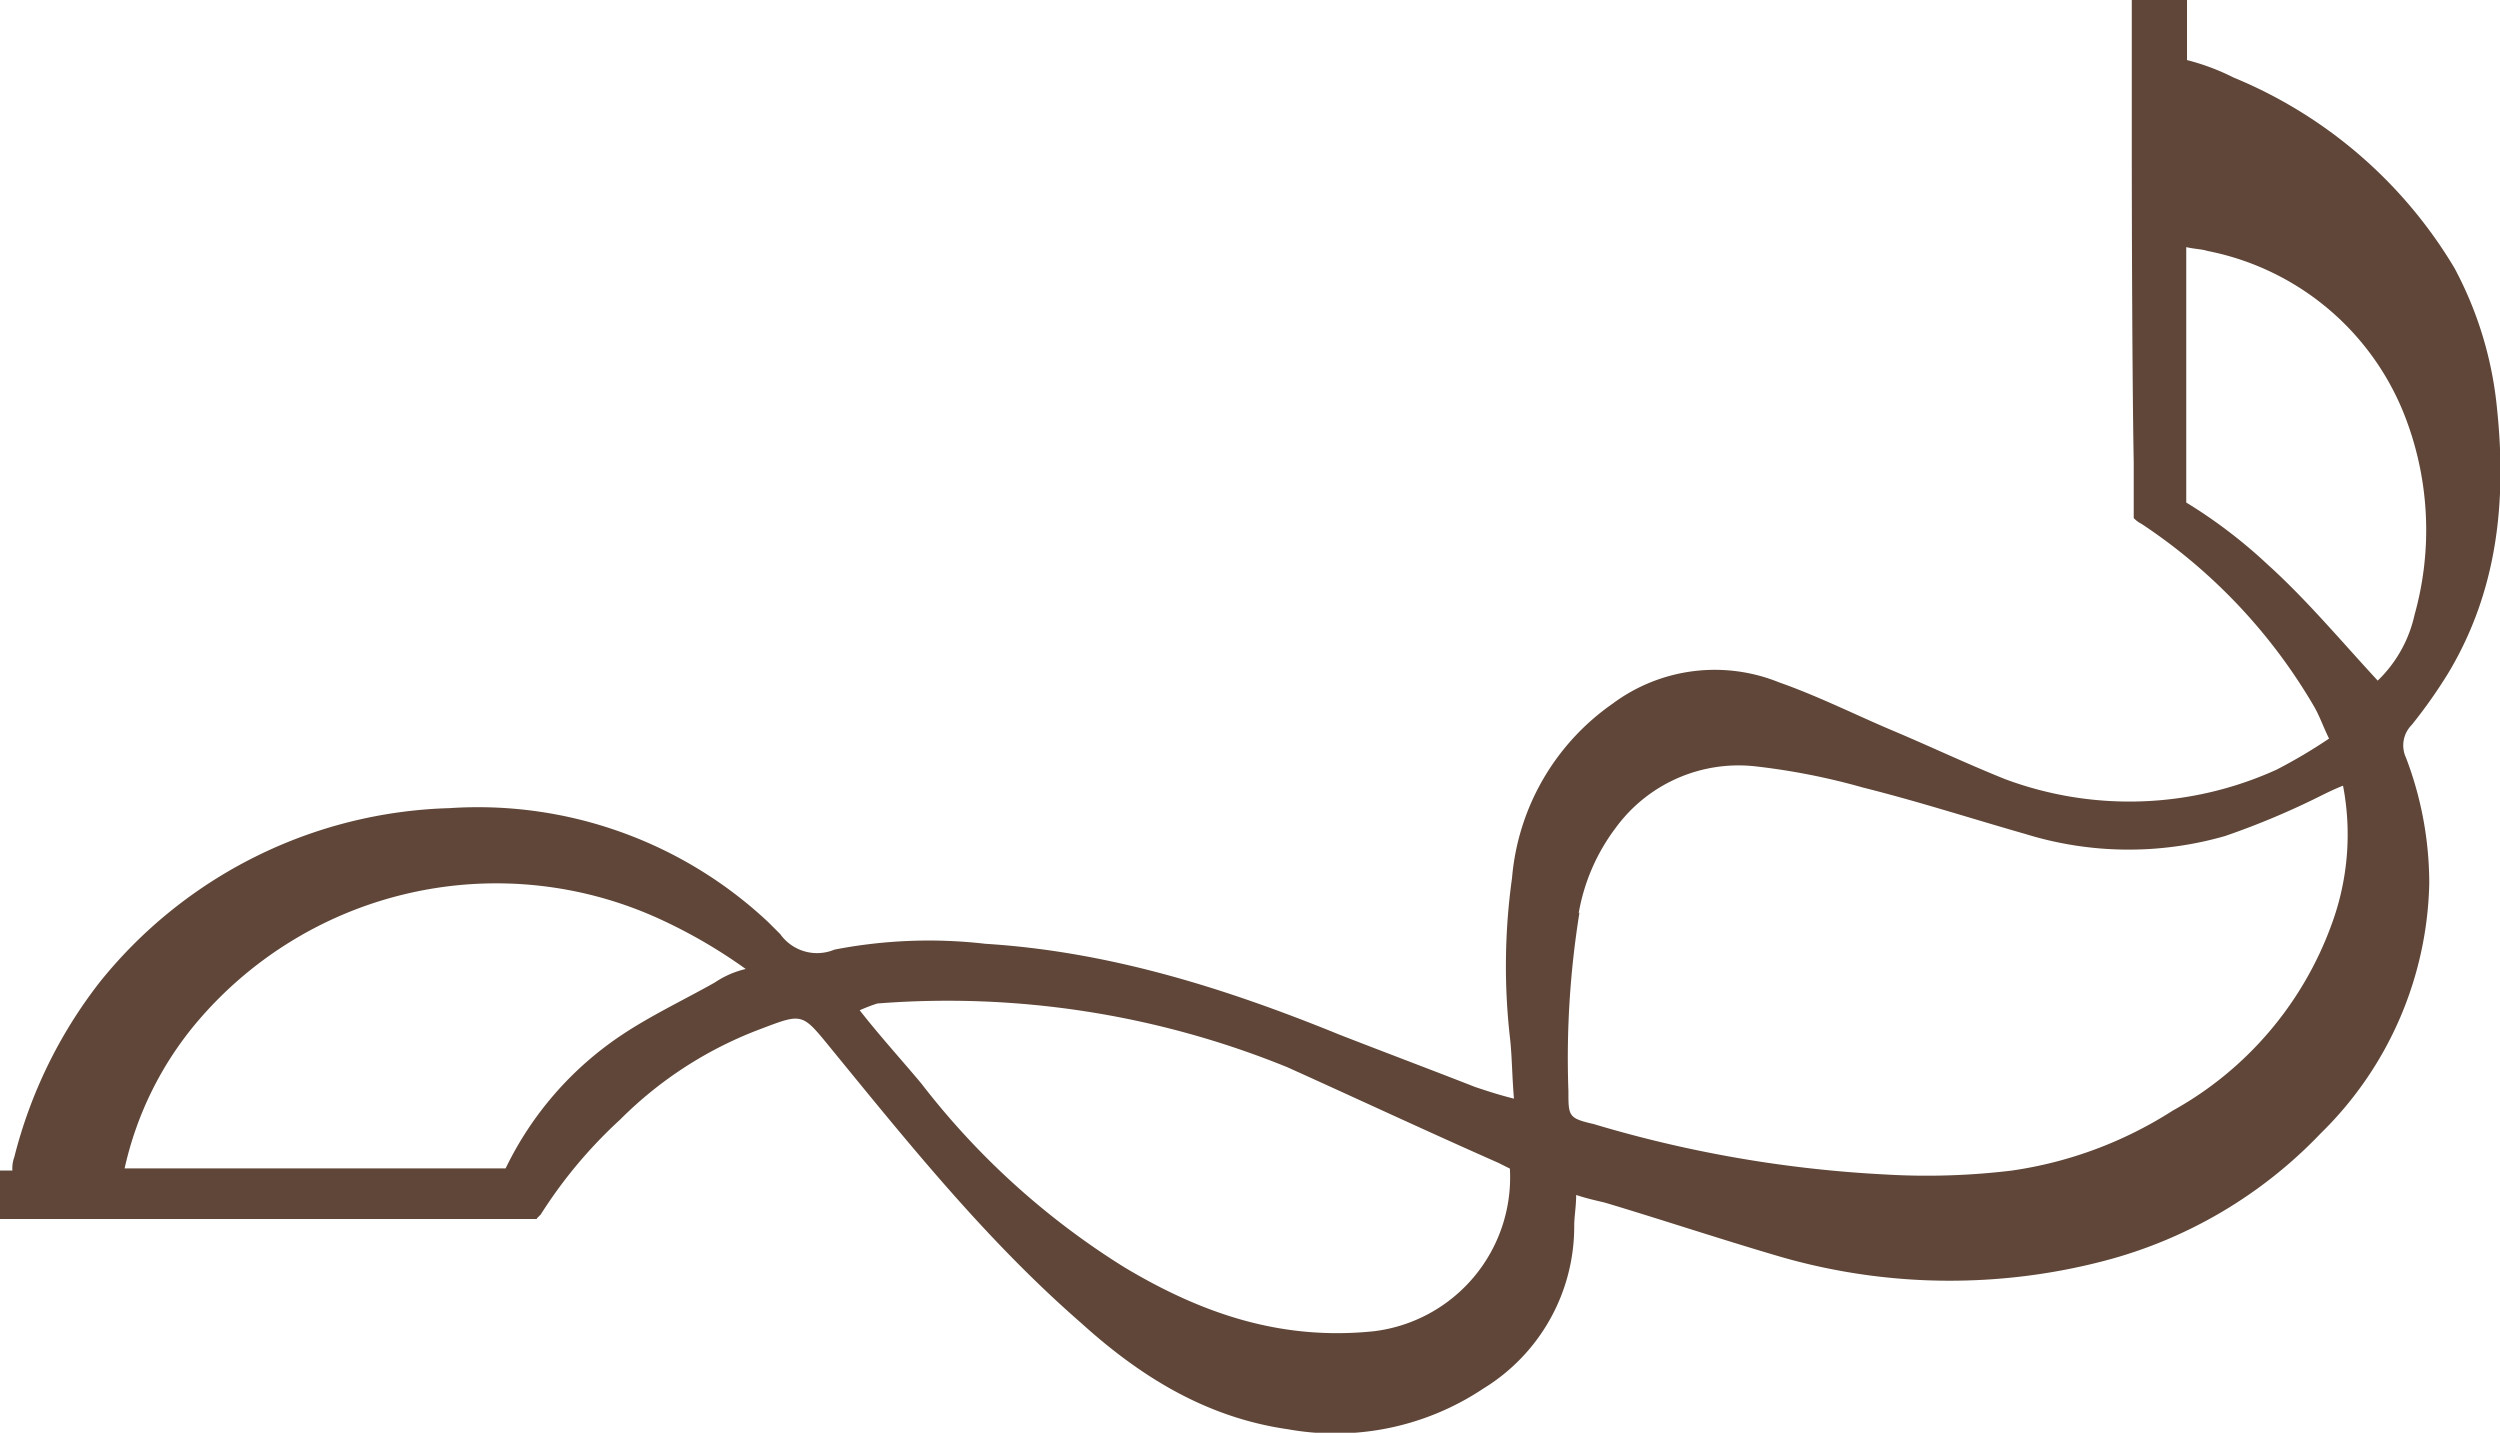 <svg xmlns="http://www.w3.org/2000/svg" viewBox="0 0 129 73.93"><defs><style>.cls-1{fill:none;}.cls-2{fill:#5f4638;}</style></defs><title>frame-bottom-right</title><g id="Layer_2" data-name="Layer 2"><g id="Layer_2-2" data-name="Layer 2"><path class="cls-1" d="M58,65.36c4,2.4,8.09,3.79,12.88,3.29a8,8,0,0,0,7-8.39l-.6-.3c-3.69-1.6-7.29-3.29-10.88-4.89a46.52,46.52,0,0,0-21.16-3.29,9.2,9.2,0,0,0-.9.3c1.1,1.4,2.2,2.6,3.19,3.79A39.68,39.68,0,0,0,58,65.36Z"/><path class="cls-1" d="M32.09,53.38c1.5-1,3.19-1.8,4.79-2.7a4.78,4.78,0,0,1,1.6-.7,26.64,26.64,0,0,0-4.29-2.5,20.24,20.24,0,0,0-24.06,5.29,17.6,17.6,0,0,0-3.69,7.49H26.1A17.3,17.3,0,0,1,32.09,53.38Z"/><path class="cls-1" d="M124.63,31.72a16.25,16.25,0,0,0-.4-10A13.77,13.77,0,0,0,113.95,13c-.3-.1-.7-.1-1.1-.2V25.93A25.85,25.85,0,0,1,117,29.12c2,1.8,3.79,4,5.69,6A6.72,6.72,0,0,0,124.63,31.72Z"/><path class="cls-1" d="M82.3,58a63.62,63.62,0,0,0,15,2.6,36.36,36.36,0,0,0,6.59-.2,20.9,20.9,0,0,0,8.29-3.09,18,18,0,0,0,8.19-9.58,13.4,13.4,0,0,0,.6-7.19c-.5.2-.9.4-1.3.6a40.38,40.38,0,0,1-4.79,2,18,18,0,0,1-10.28-.1c-2.8-.8-5.59-1.7-8.39-2.4a34.61,34.61,0,0,0-5.59-1.1A7.85,7.85,0,0,0,83.4,42.7a10.18,10.18,0,0,0-1.9,4.39,47.26,47.26,0,0,0-.5,9.18C81,57.57,81,57.67,82.3,58Z"/><path class="cls-2" d="M27.7,62.87l.2-.2A24.21,24.21,0,0,1,32,57.77a20.3,20.3,0,0,1,7.29-4.69c2.1-.8,2.1-.8,3.49.9,4.09,5,8.09,10,13,14.28,3.09,2.8,6.49,4.89,10.68,5.49a13.77,13.77,0,0,0,10.08-2.1,9.8,9.8,0,0,0,4.69-8.39c0-.5.1-1,.1-1.6.6.2,1.1.3,1.5.4,3,.9,6,1.9,9.08,2.8a31.49,31.49,0,0,0,16.67.2,23.71,23.71,0,0,0,11.18-6.59,18.59,18.59,0,0,0,5.59-12.88,18.21,18.21,0,0,0-1.2-6.49,1.5,1.5,0,0,1,.3-1.7,26.05,26.05,0,0,0,1.9-2.7c2.5-4.19,3-8.78,2.5-13.58a19.24,19.24,0,0,0-2.2-7.29A23.85,23.85,0,0,0,115.25,4a11.7,11.7,0,0,0-2.4-.9V0H110V7.56s0,10.78.1,16.27v2.9a1.38,1.38,0,0,0,.4.3,28.54,28.54,0,0,1,8.88,9.38c.3.5.5,1.1.8,1.7a27,27,0,0,1-2.7,1.6,18.34,18.34,0,0,1-14,.5c-2-.8-3.89-1.7-5.79-2.5s-3.89-1.8-5.89-2.5a8.83,8.83,0,0,0-8.59,1.1,12.22,12.22,0,0,0-5.19,9,32.83,32.83,0,0,0-.1,8.29c.1.9.1,1.9.2,3.09-.8-.2-1.4-.4-2-.6-2.3-.9-4.69-1.8-7-2.7-5.89-2.4-11.88-4.29-18.27-4.69a25.51,25.51,0,0,0-7.79.3,2.33,2.33,0,0,1-2.8-.8l-.6-.6A21.89,21.89,0,0,0,23.2,41.7a24,24,0,0,0-18.07,9,24.36,24.36,0,0,0-4.39,9,1.7,1.7,0,0,0-.1.7H0v2.5H27.7ZM117,29.12a25.85,25.85,0,0,0-4.19-3.19V12.75c.4.1.8.1,1.1.2a13.77,13.77,0,0,1,10.28,8.78,16.25,16.25,0,0,1,.4,10,6.72,6.72,0,0,1-1.9,3.39C120.84,33.12,119,30.92,117,29.12Zm-35.54,18a10.18,10.18,0,0,1,1.9-4.39,7.85,7.85,0,0,1,7.19-3.19,34.61,34.61,0,0,1,5.59,1.1c2.8.7,5.59,1.6,8.39,2.4a18,18,0,0,0,10.28.1,40.38,40.38,0,0,0,4.79-2c.4-.2.8-.4,1.3-.6a13.4,13.4,0,0,1-.6,7.19,18,18,0,0,1-8.19,9.58,20.9,20.9,0,0,1-8.29,3.09,36.36,36.36,0,0,1-6.59.2,63.62,63.62,0,0,1-15-2.6c-1.3-.3-1.3-.4-1.3-1.7A47.26,47.26,0,0,1,81.5,47.09ZM45.27,51.78a46.52,46.52,0,0,1,21.16,3.29C70,56.68,73.62,58.37,77.31,60l.6.3a8,8,0,0,1-7,8.39c-4.79.5-8.88-.9-12.88-3.29a39.68,39.68,0,0,1-10.48-9.48c-1-1.2-2.1-2.4-3.19-3.79A9.2,9.2,0,0,1,45.27,51.78Zm-35.14,1a20.24,20.24,0,0,1,24.06-5.29A26.64,26.64,0,0,1,38.48,50a4.78,4.78,0,0,0-1.6.7c-1.6.9-3.29,1.7-4.79,2.7a17.3,17.3,0,0,0-6,6.89H6.43A17.6,17.6,0,0,1,10.13,52.78Z"/></g></g></svg>